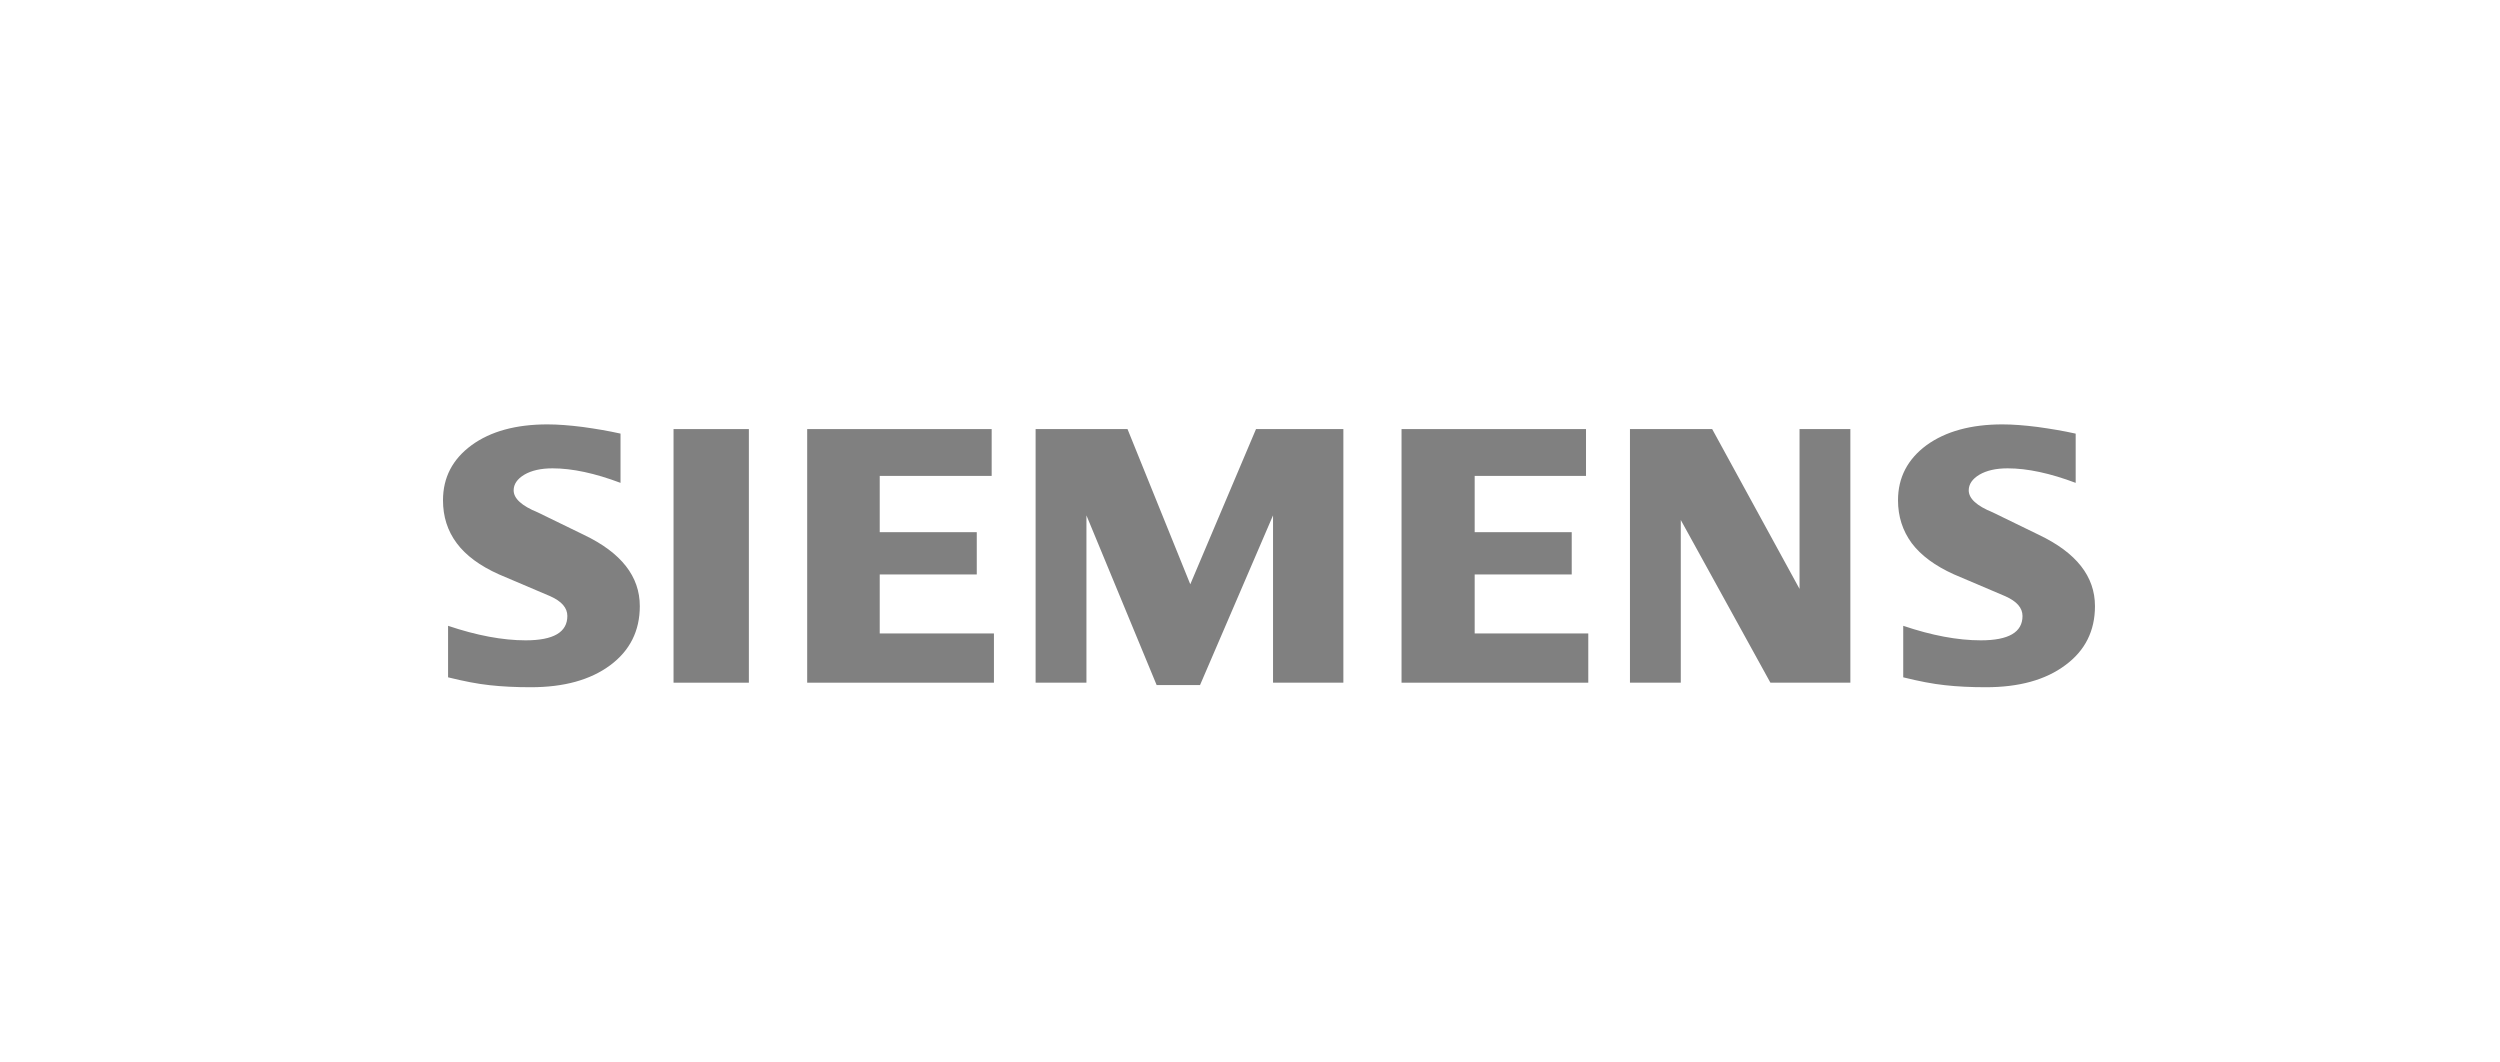 <?xml version="1.0" encoding="UTF-8"?>
<svg id="_图层_2" data-name="图层 2" xmlns="http://www.w3.org/2000/svg" viewBox="0 0 330.53 140.44">
  <defs>
    <style>
      .cls-1 {
        fill: gray;
        fill-rule: evenodd;
      }

      .cls-1, .cls-2 {
        stroke-width: 0px;
      }

      .cls-2 {
        fill: #fff;
        opacity: 0;
      }
    </style>
  </defs>
  <g id="_图层_1-2" data-name="图层 1">
    <rect class="cls-2" width="330.53" height="140.44" rx="18" ry="18"/>
    <g id="Ebene_1">
      <path class="cls-1" d="m274.43,57.34v6.5c-3.37-1.27-6.37-1.92-9-1.92-1.56,0-2.79.29-3.73.84-.93.56-1.41,1.25-1.41,2.07,0,1.08,1.05,2.05,3.17,2.91l6.12,2.98c4.94,2.36,7.4,5.49,7.4,9.42,0,3.27-1.3,5.88-3.93,7.81-2.61,1.95-6.12,2.91-10.48,2.91-2.02,0-3.83-.09-5.43-.27-1.61-.17-3.46-.53-5.51-1.04v-6.81c3.76,1.27,7.18,1.92,10.26,1.92,3.68,0,5.51-1.07,5.51-3.22,0-1.07-.75-1.93-2.27-2.61l-6.79-2.89c-2.51-1.13-4.37-2.51-5.59-4.13-1.2-1.64-1.81-3.52-1.81-5.67,0-3.01,1.27-5.43,3.77-7.28,2.53-1.83,5.88-2.75,10.04-2.75,1.35,0,2.91.12,4.64.34,1.74.24,3.42.52,5.03.88h0Z"/>
      <path class="cls-1" d="m82.04,57.34v6.5c-3.37-1.27-6.37-1.92-8.99-1.92-1.56,0-2.79.29-3.73.84-.93.56-1.41,1.25-1.41,2.07,0,1.08,1.07,2.05,3.18,2.91l6.12,2.98c4.93,2.36,7.38,5.49,7.38,9.42,0,3.27-1.31,5.88-3.91,7.81-2.63,1.95-6.12,2.91-10.5,2.91-2.02,0-3.83-.09-5.44-.27-1.61-.17-3.44-.53-5.5-1.04v-6.81c3.77,1.27,7.2,1.92,10.26,1.92,3.68,0,5.51-1.07,5.51-3.22,0-1.07-.74-1.93-2.25-2.61l-6.79-2.89c-2.53-1.13-4.39-2.51-5.59-4.13-1.22-1.64-1.81-3.52-1.81-5.67,0-3.01,1.26-5.43,3.78-7.28,2.51-1.83,5.86-2.75,10.03-2.75,1.37,0,2.91.12,4.66.34,1.73.24,3.4.52,5.01.88Z"/>
      <polygon class="cls-1" points="89.05 56.73 99.01 56.73 99.01 90.26 89.05 90.26 89.05 56.73"/>
      <polygon class="cls-1" points="131.11 56.73 131.11 62.92 116.31 62.92 116.31 70.36 129.14 70.36 129.14 75.95 116.31 75.95 116.31 83.75 131.41 83.75 131.41 90.26 106.72 90.26 106.72 56.73 131.11 56.73"/>
      <polygon class="cls-1" points="177.61 56.73 177.61 90.26 168.31 90.26 168.31 68.14 158.66 90.57 152.92 90.57 143.64 68.14 143.64 90.26 136.92 90.26 136.92 56.73 149.07 56.73 157.37 77.25 166.06 56.73 177.61 56.73"/>
      <polygon class="cls-1" points="209.69 56.73 209.69 62.92 194.97 62.92 194.97 70.36 207.8 70.36 207.8 75.95 194.97 75.95 194.97 83.75 209.99 83.75 209.99 90.26 185.3 90.26 185.3 56.73 209.69 56.73"/>
      <polygon class="cls-1" points="244.64 56.73 244.64 90.26 234.07 90.26 222.22 68.75 222.22 90.26 215.5 90.26 215.5 56.73 226.37 56.73 237.92 77.86 237.92 56.73 244.64 56.73"/>
    </g>
  </g>
</svg>